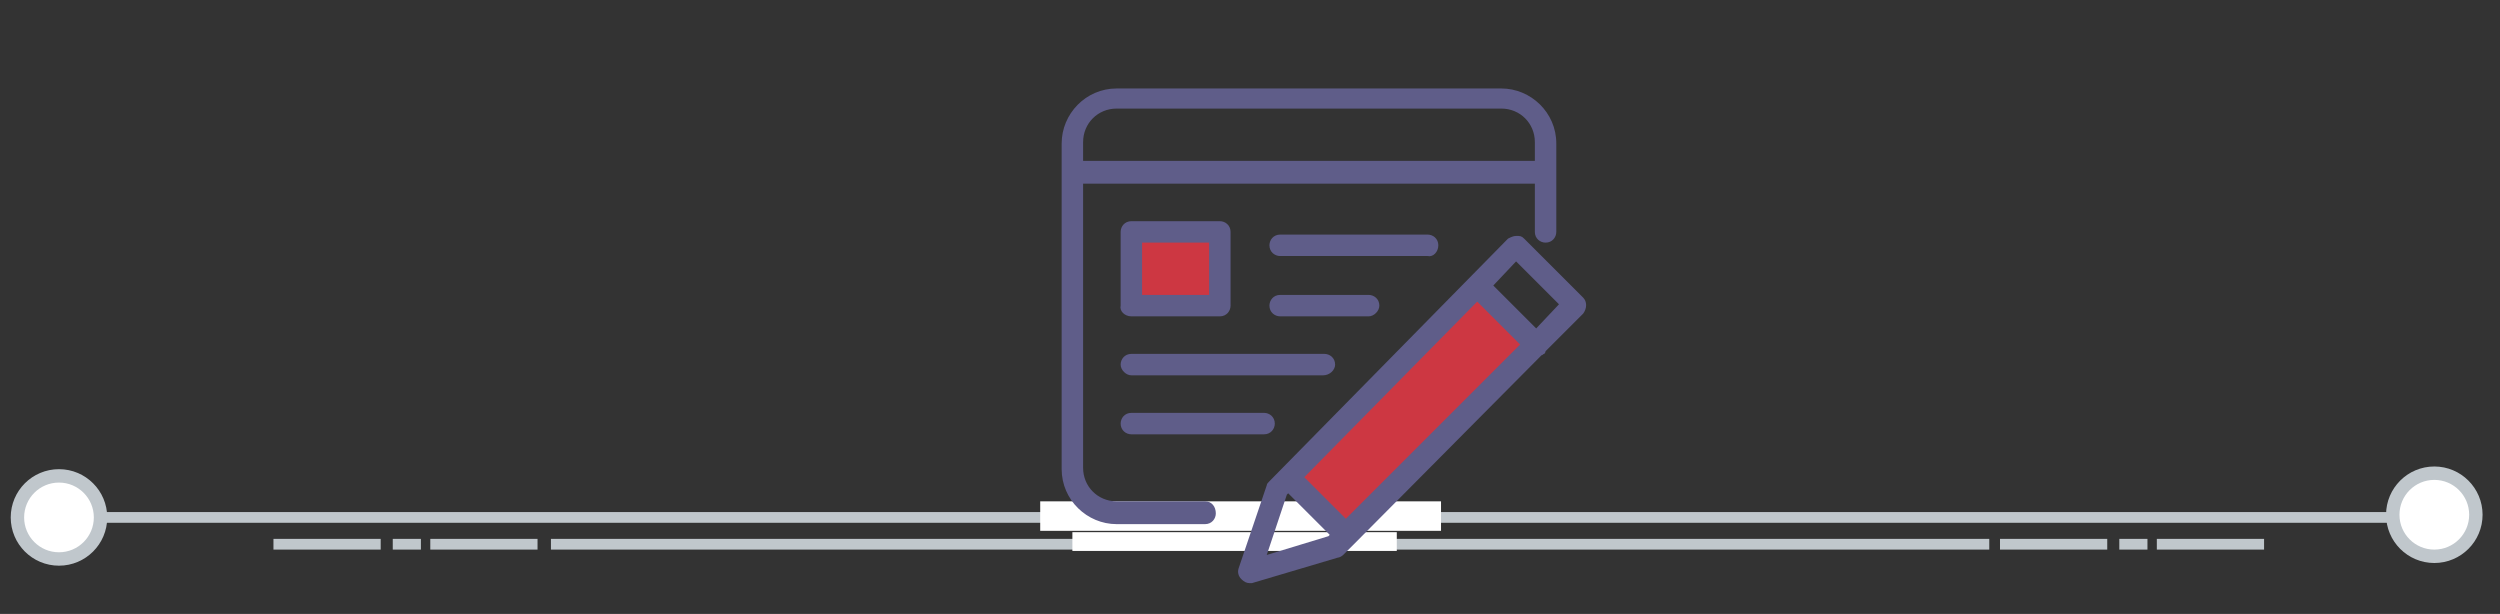 <?xml version="1.0" encoding="utf-8"?>
<!-- Generator: Adobe Illustrator 23.0.6, SVG Export Plug-In . SVG Version: 6.00 Build 0)  -->
<svg version="1.1" id="Layer_1" xmlns="http://www.w3.org/2000/svg" xmlns:xlink="http://www.w3.org/1999/xlink" x="0px" y="0px"
	 viewBox="0 0 186.5 45.8" style="enable-background:new 0 0 186.5 45.8;" xml:space="preserve">
<rect x="0" y="0" width="186.5" height="45.8" fill="#333333" stroke="none"/>
<style type="text/css">
	.st0{fill:#C0C7CC;}
	.st1{fill:#FFFFFF;stroke:#C0C7CC;stroke-miterlimit:10;}
	.st2{fill:#FFFFFF;}
	.st3{fill:#CD3742;}
	.st4{fill:#5F5D89;}
</style>
<g>
	<rect x="41.1" y="40.2" class="st0" width="107.3" height="0.8"/>
	<rect x="4.4" y="38.2" class="st0" width="178.2" height="0.8"/>
	<circle class="st1" cx="181.6" cy="38.4" r="3.1"/>
	<rect x="32.1" y="40.2" class="st0" width="8" height="0.8"/>
	<rect x="29.3" y="40.2" class="st0" width="2.1" height="0.8"/>
	<rect x="20.4" y="40.2" class="st0" width="8" height="0.8"/>
	<rect x="160.9" y="40.2" class="st0" width="8" height="0.8"/>
	<rect x="158.1" y="40.2" class="st0" width="2.1" height="0.8"/>
	<rect x="149.2" y="40.2" class="st0" width="8" height="0.8"/>
	<circle class="st1" cx="4.4" cy="38.6" r="3.1"/>
</g>
<rect x="77.6" y="37.4" class="st2" width="29.9" height="2.2"/>
<rect x="80" y="39.7" class="st2" width="24.2" height="1.4"/>
<g>
	<g>
		<g>
			<g>
				
					<rect x="95.3" y="27.6" transform="matrix(0.707 -0.707 0.707 0.707 9.174 83.481)" class="st3" width="20.1" height="6.1"/>
			</g>
		</g>
	</g>
	<g>
		<g>
			<rect x="84.4" y="17.2" class="st3" width="6.6" height="5.5"/>
		</g>
	</g>
	<g>
		<path class="st4" d="M99.6,27.2c0-0.5-0.4-0.8-0.8-0.8H84.4c-0.5,0-0.8,0.4-0.8,0.8s0.4,0.8,0.8,0.8h14.3
			C99.2,28,99.6,27.6,99.6,27.2z M84.4,30.8c-0.5,0-0.8,0.4-0.8,0.8c0,0.5,0.4,0.8,0.8,0.8h9.9c0.5,0,0.8-0.4,0.8-0.8
			c0-0.5-0.4-0.8-0.8-0.8H84.4z M89.9,37.4h-6.6c-1.4,0-2.5-1.1-2.5-2.5V13.7h33.7v3.6c0,0.5,0.4,0.8,0.8,0.8c0.5,0,0.8-0.4,0.8-0.8
			v-6.6c0-2.3-1.9-4.1-4.1-4.1H83.3c-2.3,0-4.1,1.9-4.1,4.1v24.3c0,2.3,1.9,4.1,4.1,4.1h6.6c0.5,0,0.8-0.4,0.8-0.8
			C90.7,37.8,90.4,37.4,89.9,37.4z M80.8,10.6c0-1.4,1.1-2.5,2.5-2.5H112c1.4,0,2.5,1.1,2.5,2.5V12H80.8V10.6z M107.3,18.3
			c0-0.5-0.4-0.8-0.8-0.8h-11c-0.5,0-0.8,0.4-0.8,0.8c0,0.5,0.4,0.8,0.8,0.8h11C106.9,19.2,107.3,18.8,107.3,18.3z M118.1,22.2
			l-4.4-4.4c-0.2-0.2-0.3-0.2-0.6-0.2c-0.2,0-0.4,0.1-0.6,0.2L94.7,35.9c-0.1,0.1-0.2,0.2-0.2,0.3l-2.1,6.2c-0.1,0.3,0,0.6,0.2,0.8
			c0.2,0.2,0.4,0.3,0.6,0.3c0.1,0,0.2,0,0.2,0l6.4-1.9c0.1,0,0.3-0.1,0.4-0.2l0.8-0.8c0,0,0,0,0,0c0,0,0,0,0,0l14-14.1
			c0.1,0,0.1-0.1,0.2-0.1c0,0,0.1-0.1,0.1-0.2l2.8-2.8C118.4,23,118.4,22.5,118.1,22.2z M99.1,40l-4.6,1.4l1.5-4.5l0.1-0.1l3.1,3.1
			L99.1,40z M100.4,38.7l-3.1-3.1l12.9-13.1l3.2,3.2L100.4,38.7z M114.6,24.5l-3.2-3.2l1.7-1.8l3.2,3.2L114.6,24.5z M102.9,22.8
			c0-0.5-0.4-0.8-0.8-0.8h-6.6c-0.5,0-0.8,0.4-0.8,0.8c0,0.5,0.4,0.8,0.8,0.8h6.6C102.5,23.6,102.9,23.2,102.9,22.8z M84.4,23.6H91
			c0.5,0,0.8-0.4,0.8-0.8v-5.5c0-0.5-0.4-0.8-0.8-0.8h-6.6c-0.5,0-0.8,0.4-0.8,0.8v5.5C83.5,23.2,83.9,23.6,84.4,23.6z M85.2,18.1h5
			v3.9h-5V18.1z"/>
	</g>
</g>
</svg>

